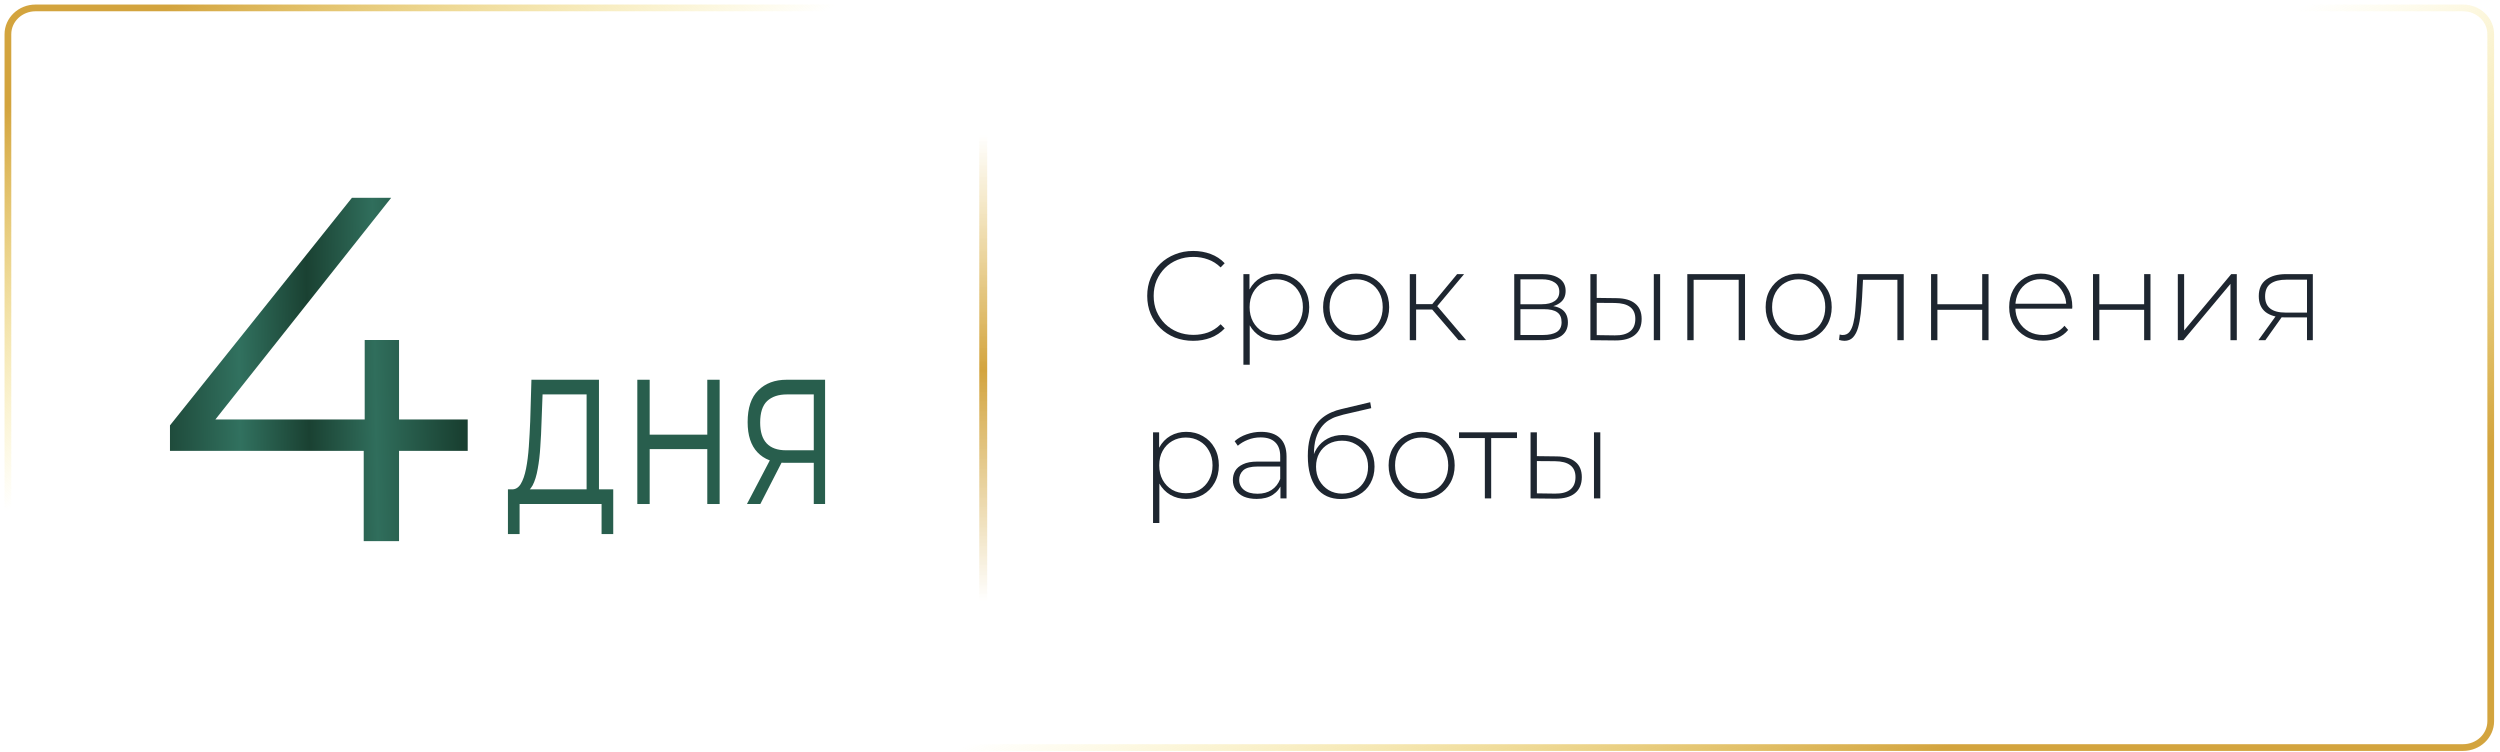 <?xml version="1.0" encoding="UTF-8"?> <svg xmlns="http://www.w3.org/2000/svg" width="316" height="95" viewBox="0 0 316 95" fill="none"> <path d="M124.281 17V76" stroke="url(#paint0_linear_1215_556)"></path> <path d="M311.333 94.49L4.495 94.49C2.565 94.49 1 93.001 1 91.164L1 4.326C1 2.489 2.565 1 4.495 1L311.333 1C313.263 1 314.828 2.489 314.828 4.326V91.164C314.828 93.001 313.263 94.49 311.333 94.49Z" stroke="url(#paint1_linear_1215_556)" stroke-width="0.851"></path> <path d="M311.333 94.49L4.495 94.49C2.565 94.49 1 93.001 1 91.164L1 4.326C1 2.489 2.565 1 4.495 1L311.333 1C313.263 1 314.828 2.489 314.828 4.326V91.164C314.828 93.001 313.263 94.49 311.333 94.49Z" stroke="url(#paint2_linear_1215_556)" stroke-width="0.851"></path> <path d="M150.816 43.08C149.984 43.08 149.21 42.941 148.496 42.664C147.792 42.376 147.178 41.976 146.656 41.464C146.133 40.952 145.728 40.355 145.44 39.672C145.152 38.979 145.008 38.221 145.008 37.4C145.008 36.579 145.152 35.827 145.44 35.144C145.728 34.451 146.133 33.848 146.656 33.336C147.189 32.824 147.808 32.429 148.512 32.152C149.216 31.864 149.984 31.72 150.816 31.72C151.605 31.72 152.341 31.848 153.024 32.104C153.717 32.36 154.309 32.749 154.8 33.272L154.288 33.8C153.808 33.331 153.274 32.995 152.688 32.792C152.112 32.579 151.498 32.472 150.848 32.472C150.133 32.472 149.466 32.595 148.848 32.84C148.24 33.085 147.706 33.432 147.248 33.88C146.8 34.328 146.448 34.851 146.192 35.448C145.946 36.045 145.824 36.696 145.824 37.4C145.824 38.104 145.946 38.755 146.192 39.352C146.448 39.949 146.8 40.472 147.248 40.92C147.706 41.368 148.24 41.715 148.848 41.96C149.466 42.205 150.133 42.328 150.848 42.328C151.498 42.328 152.112 42.227 152.688 42.024C153.274 41.811 153.808 41.464 154.288 40.984L154.8 41.512C154.309 42.035 153.717 42.429 153.024 42.696C152.341 42.952 151.605 43.08 150.816 43.08Z" fill="#1E2630"></path> <path d="M161.358 43.064C160.622 43.064 159.955 42.893 159.358 42.552C158.771 42.211 158.302 41.725 157.95 41.096C157.608 40.456 157.438 39.699 157.438 38.824C157.438 37.949 157.608 37.197 157.95 36.568C158.302 35.928 158.771 35.437 159.358 35.096C159.955 34.755 160.622 34.584 161.358 34.584C162.147 34.584 162.851 34.765 163.47 35.128C164.099 35.48 164.59 35.976 164.942 36.616C165.304 37.256 165.486 37.992 165.486 38.824C165.486 39.656 165.304 40.392 164.942 41.032C164.59 41.672 164.099 42.173 163.47 42.536C162.851 42.888 162.147 43.064 161.358 43.064ZM157.166 46.104V34.648H157.934V37.384L157.806 38.84L157.966 40.296V46.104H157.166ZM161.31 42.344C161.95 42.344 162.526 42.2 163.038 41.912C163.55 41.613 163.95 41.197 164.238 40.664C164.536 40.131 164.686 39.517 164.686 38.824C164.686 38.12 164.536 37.507 164.238 36.984C163.95 36.451 163.55 36.04 163.038 35.752C162.526 35.453 161.95 35.304 161.31 35.304C160.67 35.304 160.094 35.453 159.582 35.752C159.08 36.04 158.68 36.451 158.382 36.984C158.094 37.507 157.95 38.12 157.95 38.824C157.95 39.517 158.094 40.131 158.382 40.664C158.68 41.197 159.08 41.613 159.582 41.912C160.094 42.2 160.67 42.344 161.31 42.344Z" fill="#1E2630"></path> <path d="M171.415 43.064C170.615 43.064 169.901 42.883 169.271 42.52C168.653 42.157 168.157 41.656 167.783 41.016C167.421 40.376 167.239 39.645 167.239 38.824C167.239 37.992 167.421 37.261 167.783 36.632C168.157 35.992 168.653 35.491 169.271 35.128C169.901 34.765 170.615 34.584 171.415 34.584C172.215 34.584 172.93 34.765 173.559 35.128C174.189 35.491 174.685 35.992 175.047 36.632C175.41 37.261 175.591 37.992 175.591 38.824C175.591 39.645 175.41 40.376 175.047 41.016C174.685 41.656 174.189 42.157 173.559 42.52C172.93 42.883 172.215 43.064 171.415 43.064ZM171.415 42.344C172.055 42.344 172.631 42.2 173.143 41.912C173.655 41.613 174.055 41.197 174.343 40.664C174.631 40.131 174.775 39.517 174.775 38.824C174.775 38.12 174.631 37.507 174.343 36.984C174.055 36.451 173.655 36.04 173.143 35.752C172.631 35.453 172.055 35.304 171.415 35.304C170.775 35.304 170.199 35.453 169.687 35.752C169.186 36.04 168.786 36.451 168.487 36.984C168.199 37.507 168.055 38.12 168.055 38.824C168.055 39.517 168.199 40.131 168.487 40.664C168.786 41.197 169.186 41.613 169.687 41.912C170.199 42.2 170.775 42.344 171.415 42.344Z" fill="#1E2630"></path> <path d="M184.357 43L180.773 38.824L181.445 38.44L185.317 43H184.357ZM178.197 43V34.648H178.997V43H178.197ZM178.741 39.128V38.44H181.365V39.128H178.741ZM181.493 38.904L180.757 38.776L184.181 34.648H185.061L181.493 38.904Z" fill="#1E2630"></path> <path d="M191.4 43V34.648H194.92C195.837 34.648 196.562 34.829 197.096 35.192C197.629 35.555 197.896 36.083 197.896 36.776C197.896 37.459 197.634 37.976 197.112 38.328C196.6 38.68 195.933 38.856 195.112 38.856L195.336 38.616C196.317 38.616 197.037 38.797 197.496 39.16C197.954 39.523 198.184 40.056 198.184 40.76C198.184 41.475 197.922 42.029 197.4 42.424C196.888 42.808 196.093 43 195.016 43H191.4ZM192.184 42.344H195C195.778 42.344 196.37 42.216 196.776 41.96C197.181 41.704 197.384 41.293 197.384 40.728C197.384 40.152 197.202 39.736 196.84 39.48C196.488 39.213 195.917 39.08 195.128 39.08H192.184V42.344ZM192.184 38.456H194.872C195.576 38.456 196.12 38.323 196.504 38.056C196.898 37.789 197.096 37.395 197.096 36.872C197.096 36.349 196.898 35.96 196.504 35.704C196.12 35.437 195.576 35.304 194.872 35.304H192.184V38.456Z" fill="#1E2630"></path> <path d="M209.041 43V34.648H209.841V43H209.041ZM204.321 37.688C205.366 37.699 206.155 37.928 206.689 38.376C207.233 38.813 207.505 39.459 207.505 40.312C207.505 41.197 207.217 41.875 206.641 42.344C206.065 42.813 205.233 43.043 204.145 43.032L201.025 43V34.648H201.825V37.656L204.321 37.688ZM204.113 42.392C204.966 42.403 205.611 42.232 206.049 41.88C206.486 41.528 206.705 41.005 206.705 40.312C206.705 39.64 206.486 39.139 206.049 38.808C205.622 38.477 204.977 38.307 204.113 38.296L201.825 38.28V42.36L204.113 42.392Z" fill="#1E2630"></path> <path d="M213.275 43V34.648H220.571V43H219.771V35.128L219.995 35.368H213.851L214.075 35.128V43H213.275Z" fill="#1E2630"></path> <path d="M227.353 43.064C226.553 43.064 225.838 42.883 225.209 42.52C224.59 42.157 224.094 41.656 223.721 41.016C223.358 40.376 223.177 39.645 223.177 38.824C223.177 37.992 223.358 37.261 223.721 36.632C224.094 35.992 224.59 35.491 225.209 35.128C225.838 34.765 226.553 34.584 227.353 34.584C228.153 34.584 228.867 34.765 229.497 35.128C230.126 35.491 230.622 35.992 230.985 36.632C231.347 37.261 231.529 37.992 231.529 38.824C231.529 39.645 231.347 40.376 230.985 41.016C230.622 41.656 230.126 42.157 229.497 42.52C228.867 42.883 228.153 43.064 227.353 43.064ZM227.353 42.344C227.993 42.344 228.569 42.2 229.081 41.912C229.593 41.613 229.993 41.197 230.281 40.664C230.569 40.131 230.713 39.517 230.713 38.824C230.713 38.12 230.569 37.507 230.281 36.984C229.993 36.451 229.593 36.04 229.081 35.752C228.569 35.453 227.993 35.304 227.353 35.304C226.713 35.304 226.137 35.453 225.625 35.752C225.123 36.04 224.723 36.451 224.425 36.984C224.137 37.507 223.993 38.12 223.993 38.824C223.993 39.517 224.137 40.131 224.425 40.664C224.723 41.197 225.123 41.613 225.625 41.912C226.137 42.2 226.713 42.344 227.353 42.344Z" fill="#1E2630"></path> <path d="M232.455 42.968L232.535 42.28C232.599 42.291 232.663 42.307 232.727 42.328C232.801 42.339 232.865 42.344 232.919 42.344C233.281 42.344 233.569 42.211 233.783 41.944C233.996 41.667 234.156 41.299 234.263 40.84C234.38 40.381 234.46 39.864 234.503 39.288C234.556 38.712 234.599 38.125 234.631 37.528L234.775 34.648H240.631V43H239.831V35.112L240.055 35.368H235.287L235.495 35.096L235.367 37.592C235.324 38.317 235.265 39.011 235.191 39.672C235.116 40.333 235.004 40.92 234.855 41.432C234.705 41.944 234.492 42.349 234.215 42.648C233.937 42.936 233.58 43.08 233.143 43.08C233.036 43.08 232.924 43.069 232.807 43.048C232.7 43.027 232.583 43 232.455 42.968Z" fill="#1E2630"></path> <path d="M244.087 43V34.648H244.887V38.456H250.551V34.648H251.351V43H250.551V39.16H244.887V43H244.087Z" fill="#1E2630"></path> <path d="M258.262 43.064C257.419 43.064 256.673 42.883 256.022 42.52C255.382 42.157 254.875 41.656 254.502 41.016C254.139 40.376 253.958 39.645 253.958 38.824C253.958 37.992 254.129 37.261 254.47 36.632C254.822 35.992 255.302 35.491 255.91 35.128C256.518 34.765 257.201 34.584 257.958 34.584C258.715 34.584 259.393 34.76 259.99 35.112C260.598 35.464 261.073 35.96 261.414 36.6C261.766 37.229 261.942 37.96 261.942 38.792C261.942 38.824 261.937 38.861 261.926 38.904C261.926 38.936 261.926 38.973 261.926 39.016H254.55V38.392H261.494L261.174 38.696C261.185 38.045 261.046 37.464 260.758 36.952C260.481 36.429 260.102 36.024 259.622 35.736C259.142 35.437 258.587 35.288 257.958 35.288C257.339 35.288 256.785 35.437 256.294 35.736C255.814 36.024 255.435 36.429 255.158 36.952C254.881 37.464 254.742 38.051 254.742 38.712V38.856C254.742 39.539 254.891 40.147 255.19 40.68C255.499 41.203 255.921 41.613 256.454 41.912C256.987 42.2 257.595 42.344 258.278 42.344C258.811 42.344 259.307 42.248 259.766 42.056C260.235 41.864 260.63 41.571 260.95 41.176L261.414 41.704C261.051 42.152 260.593 42.493 260.038 42.728C259.494 42.952 258.902 43.064 258.262 43.064Z" fill="#1E2630"></path> <path d="M264.556 43V34.648H265.356V38.456H271.02V34.648H271.82V43H271.02V39.16H265.356V43H264.556Z" fill="#1E2630"></path> <path d="M275.275 43V34.648H276.075V41.768L282.027 34.648H282.731V43H281.931V35.88L275.979 43H275.275Z" fill="#1E2630"></path> <path d="M291.605 43V39.928L291.781 40.12H288.821C287.776 40.12 286.96 39.896 286.373 39.448C285.797 38.989 285.509 38.317 285.509 37.432C285.509 36.493 285.824 35.795 286.453 35.336C287.082 34.877 287.914 34.648 288.949 34.648H292.341V43H291.605ZM285.461 43L287.781 39.784H288.629L286.341 43H285.461ZM291.605 39.704V35.112L291.781 35.352H288.997C288.144 35.352 287.482 35.517 287.013 35.848C286.544 36.179 286.309 36.717 286.309 37.464C286.309 38.829 287.173 39.512 288.901 39.512H291.781L291.605 39.704Z" fill="#1E2630"></path> <path d="M149.936 63.064C149.2 63.064 148.533 62.893 147.936 62.552C147.349 62.211 146.88 61.725 146.528 61.096C146.186 60.456 146.016 59.699 146.016 58.824C146.016 57.949 146.186 57.197 146.528 56.568C146.88 55.928 147.349 55.437 147.936 55.096C148.533 54.755 149.2 54.584 149.936 54.584C150.725 54.584 151.429 54.765 152.048 55.128C152.677 55.48 153.168 55.976 153.52 56.616C153.882 57.256 154.064 57.992 154.064 58.824C154.064 59.656 153.882 60.392 153.52 61.032C153.168 61.672 152.677 62.173 152.048 62.536C151.429 62.888 150.725 63.064 149.936 63.064ZM145.744 66.104V54.648H146.512V57.384L146.384 58.84L146.544 60.296V66.104H145.744ZM149.888 62.344C150.528 62.344 151.104 62.2 151.616 61.912C152.128 61.613 152.528 61.197 152.816 60.664C153.114 60.131 153.264 59.517 153.264 58.824C153.264 58.12 153.114 57.507 152.816 56.984C152.528 56.451 152.128 56.04 151.616 55.752C151.104 55.453 150.528 55.304 149.888 55.304C149.248 55.304 148.672 55.453 148.16 55.752C147.658 56.04 147.258 56.451 146.96 56.984C146.672 57.507 146.528 58.12 146.528 58.824C146.528 59.517 146.672 60.131 146.96 60.664C147.258 61.197 147.658 61.613 148.16 61.912C148.672 62.2 149.248 62.344 149.888 62.344Z" fill="#1E2630"></path> <path d="M161.85 63V61.096L161.818 60.808V57.672C161.818 56.893 161.605 56.301 161.178 55.896C160.762 55.491 160.149 55.288 159.338 55.288C158.762 55.288 158.223 55.389 157.722 55.592C157.231 55.784 156.81 56.035 156.458 56.344L156.058 55.768C156.474 55.395 156.975 55.107 157.562 54.904C158.149 54.691 158.762 54.584 159.402 54.584C160.437 54.584 161.231 54.845 161.786 55.368C162.341 55.891 162.618 56.669 162.618 57.704V63H161.85ZM158.842 63.064C158.223 63.064 157.685 62.968 157.226 62.776C156.778 62.573 156.431 62.291 156.186 61.928C155.951 61.565 155.834 61.149 155.834 60.68C155.834 60.253 155.93 59.869 156.122 59.528C156.325 59.176 156.655 58.893 157.114 58.68C157.573 58.456 158.186 58.344 158.954 58.344H162.026V58.968H158.97C158.106 58.968 157.498 59.128 157.146 59.448C156.805 59.768 156.634 60.168 156.634 60.648C156.634 61.181 156.837 61.608 157.242 61.928C157.647 62.248 158.218 62.408 158.954 62.408C159.658 62.408 160.25 62.248 160.73 61.928C161.221 61.608 161.583 61.144 161.818 60.536L162.042 61.08C161.818 61.688 161.434 62.173 160.89 62.536C160.357 62.888 159.674 63.064 158.842 63.064Z" fill="#1E2630"></path> <path d="M169.516 63.08C168.844 63.08 168.247 62.963 167.724 62.728C167.212 62.493 166.775 62.147 166.412 61.688C166.06 61.229 165.788 60.664 165.596 59.992C165.404 59.309 165.308 58.525 165.308 57.64C165.308 56.776 165.394 56.035 165.564 55.416C165.735 54.787 165.959 54.259 166.236 53.832C166.524 53.395 166.85 53.037 167.212 52.76C167.575 52.483 167.948 52.264 168.332 52.104C168.727 51.933 169.116 51.805 169.5 51.72L173.196 50.84L173.324 51.592L169.804 52.408C169.559 52.472 169.271 52.557 168.94 52.664C168.62 52.76 168.29 52.915 167.948 53.128C167.618 53.331 167.308 53.619 167.02 53.992C166.743 54.355 166.514 54.824 166.332 55.4C166.162 55.976 166.076 56.691 166.076 57.544C166.076 57.704 166.082 57.832 166.092 57.928C166.103 58.024 166.114 58.131 166.124 58.248C166.146 58.355 166.167 58.515 166.188 58.728L165.82 58.536C165.884 57.832 166.092 57.213 166.444 56.68C166.796 56.147 167.255 55.731 167.82 55.432C168.386 55.133 169.026 54.984 169.74 54.984C170.519 54.984 171.207 55.155 171.804 55.496C172.412 55.827 172.887 56.296 173.228 56.904C173.57 57.501 173.74 58.195 173.74 58.984C173.74 59.773 173.564 60.477 173.212 61.096C172.871 61.715 172.38 62.2 171.74 62.552C171.111 62.904 170.37 63.08 169.516 63.08ZM169.644 62.392C170.284 62.392 170.85 62.248 171.34 61.96C171.842 61.661 172.231 61.256 172.508 60.744C172.786 60.232 172.924 59.651 172.924 59C172.924 58.349 172.786 57.779 172.508 57.288C172.231 56.797 171.842 56.413 171.34 56.136C170.85 55.848 170.279 55.704 169.628 55.704C168.988 55.704 168.418 55.843 167.916 56.12C167.426 56.397 167.042 56.781 166.764 57.272C166.487 57.763 166.348 58.333 166.348 58.984C166.348 59.635 166.487 60.216 166.764 60.728C167.052 61.24 167.442 61.645 167.932 61.944C168.434 62.243 169.004 62.392 169.644 62.392Z" fill="#1E2630"></path> <path d="M179.696 63.064C178.896 63.064 178.182 62.883 177.552 62.52C176.934 62.157 176.438 61.656 176.064 61.016C175.702 60.376 175.52 59.645 175.52 58.824C175.52 57.992 175.702 57.261 176.064 56.632C176.438 55.992 176.934 55.491 177.552 55.128C178.182 54.765 178.896 54.584 179.696 54.584C180.496 54.584 181.211 54.765 181.84 55.128C182.47 55.491 182.966 55.992 183.328 56.632C183.691 57.261 183.872 57.992 183.872 58.824C183.872 59.645 183.691 60.376 183.328 61.016C182.966 61.656 182.47 62.157 181.84 62.52C181.211 62.883 180.496 63.064 179.696 63.064ZM179.696 62.344C180.336 62.344 180.912 62.2 181.424 61.912C181.936 61.613 182.336 61.197 182.624 60.664C182.912 60.131 183.056 59.517 183.056 58.824C183.056 58.12 182.912 57.507 182.624 56.984C182.336 56.451 181.936 56.04 181.424 55.752C180.912 55.453 180.336 55.304 179.696 55.304C179.056 55.304 178.48 55.453 177.968 55.752C177.467 56.04 177.067 56.451 176.768 56.984C176.48 57.507 176.336 58.12 176.336 58.824C176.336 59.517 176.48 60.131 176.768 60.664C177.067 61.197 177.467 61.613 177.968 61.912C178.48 62.2 179.056 62.344 179.696 62.344Z" fill="#1E2630"></path> <path d="M187.685 63V55.128L187.909 55.368H184.421V54.648H191.749V55.368H188.261L188.485 55.128V63H187.685Z" fill="#1E2630"></path> <path d="M201.478 63V54.648H202.278V63H201.478ZM196.758 57.688C197.804 57.699 198.593 57.928 199.126 58.376C199.67 58.813 199.942 59.459 199.942 60.312C199.942 61.197 199.654 61.875 199.078 62.344C198.502 62.813 197.67 63.043 196.582 63.032L193.462 63V54.648H194.262V57.656L196.758 57.688ZM196.55 62.392C197.404 62.403 198.049 62.232 198.486 61.88C198.924 61.528 199.142 61.005 199.142 60.312C199.142 59.64 198.924 59.139 198.486 58.808C198.06 58.477 197.414 58.307 196.55 58.296L194.262 58.28V62.36L196.55 62.392Z" fill="#1E2630"></path> <path d="M74.147 62.691V49.855H68.581L68.449 53.356C68.42 54.413 68.368 55.45 68.295 56.467C68.237 57.485 68.126 58.422 67.965 59.28C67.819 60.118 67.606 60.806 67.327 61.344C67.049 61.863 66.689 62.162 66.249 62.242L64.687 61.853C65.142 61.873 65.516 61.654 65.809 61.195C66.103 60.716 66.33 60.068 66.491 59.25C66.653 58.432 66.77 57.505 66.843 56.467C66.916 55.41 66.975 54.333 67.019 53.236L67.173 48H75.709V62.691H74.147ZM64.203 67.508V61.853H77.513V67.508H76.039V63.708H65.677V67.508H64.203Z" fill="#285E4D"></path> <path d="M80.557 63.708V48H82.119V54.941H89.401V48H90.963V63.708H89.401V56.767H82.119V63.708H80.557Z" fill="#285E4D"></path> <path d="M102.861 63.708V58.053L103.147 58.502H99.231C97.75 58.502 96.591 58.063 95.755 57.185C94.919 56.308 94.501 55.031 94.501 53.356C94.501 51.56 94.948 50.224 95.843 49.346C96.738 48.449 97.933 48 99.429 48H104.291V63.708H102.861ZM94.413 63.708L97.581 57.664H99.209L96.107 63.708H94.413ZM102.861 57.425V49.227L103.147 49.855H99.473C98.402 49.855 97.566 50.134 96.965 50.693C96.378 51.251 96.085 52.159 96.085 53.416C96.085 55.749 97.178 56.916 99.363 56.916H103.147L102.861 57.425Z" fill="#285E4D"></path> <path d="M21.484 56.992V53.768L44.486 25H49.446L26.63 53.768L24.212 53.024H59.118V56.992H21.484ZM45.974 68.4V56.992L46.098 53.024V42.98H50.438V68.4H45.974Z" fill="url(#paint3_linear_1215_556)"></path> <defs> <linearGradient id="paint0_linear_1215_556" x1="124.781" y1="17" x2="124.781" y2="76" gradientUnits="userSpaceOnUse"> <stop stop-color="#DDB544" stop-opacity="0"></stop> <stop offset="0.505" stop-color="#D3A43E"></stop> <stop offset="1" stop-color="#D2A840" stop-opacity="0"></stop> </linearGradient> <linearGradient id="paint1_linear_1215_556" x1="-28.824" y1="0.475" x2="7.739" y2="60.449" gradientUnits="userSpaceOnUse"> <stop offset="0.378" stop-color="#D3A43E"></stop> <stop offset="1" stop-color="#F6DF54" stop-opacity="0"></stop> </linearGradient> <linearGradient id="paint2_linear_1215_556" x1="360.883" y1="103.482" x2="301.116" y2="-4.717" gradientUnits="userSpaceOnUse"> <stop offset="0.514" stop-color="#D3A43E"></stop> <stop offset="1" stop-color="#F7E155" stop-opacity="0"></stop> </linearGradient> <linearGradient id="paint3_linear_1215_556" x1="57.722" y1="16.027" x2="14.938" y2="16.748" gradientUnits="userSpaceOnUse"> <stop stop-color="#194031"></stop> <stop offset="0.253" stop-color="#306E5C"></stop> <stop offset="0.451" stop-color="#1A4132"></stop> <stop offset="0.654" stop-color="#31715F"></stop> <stop offset="0.916" stop-color="#1A4132"></stop> </linearGradient> </defs> </svg> 